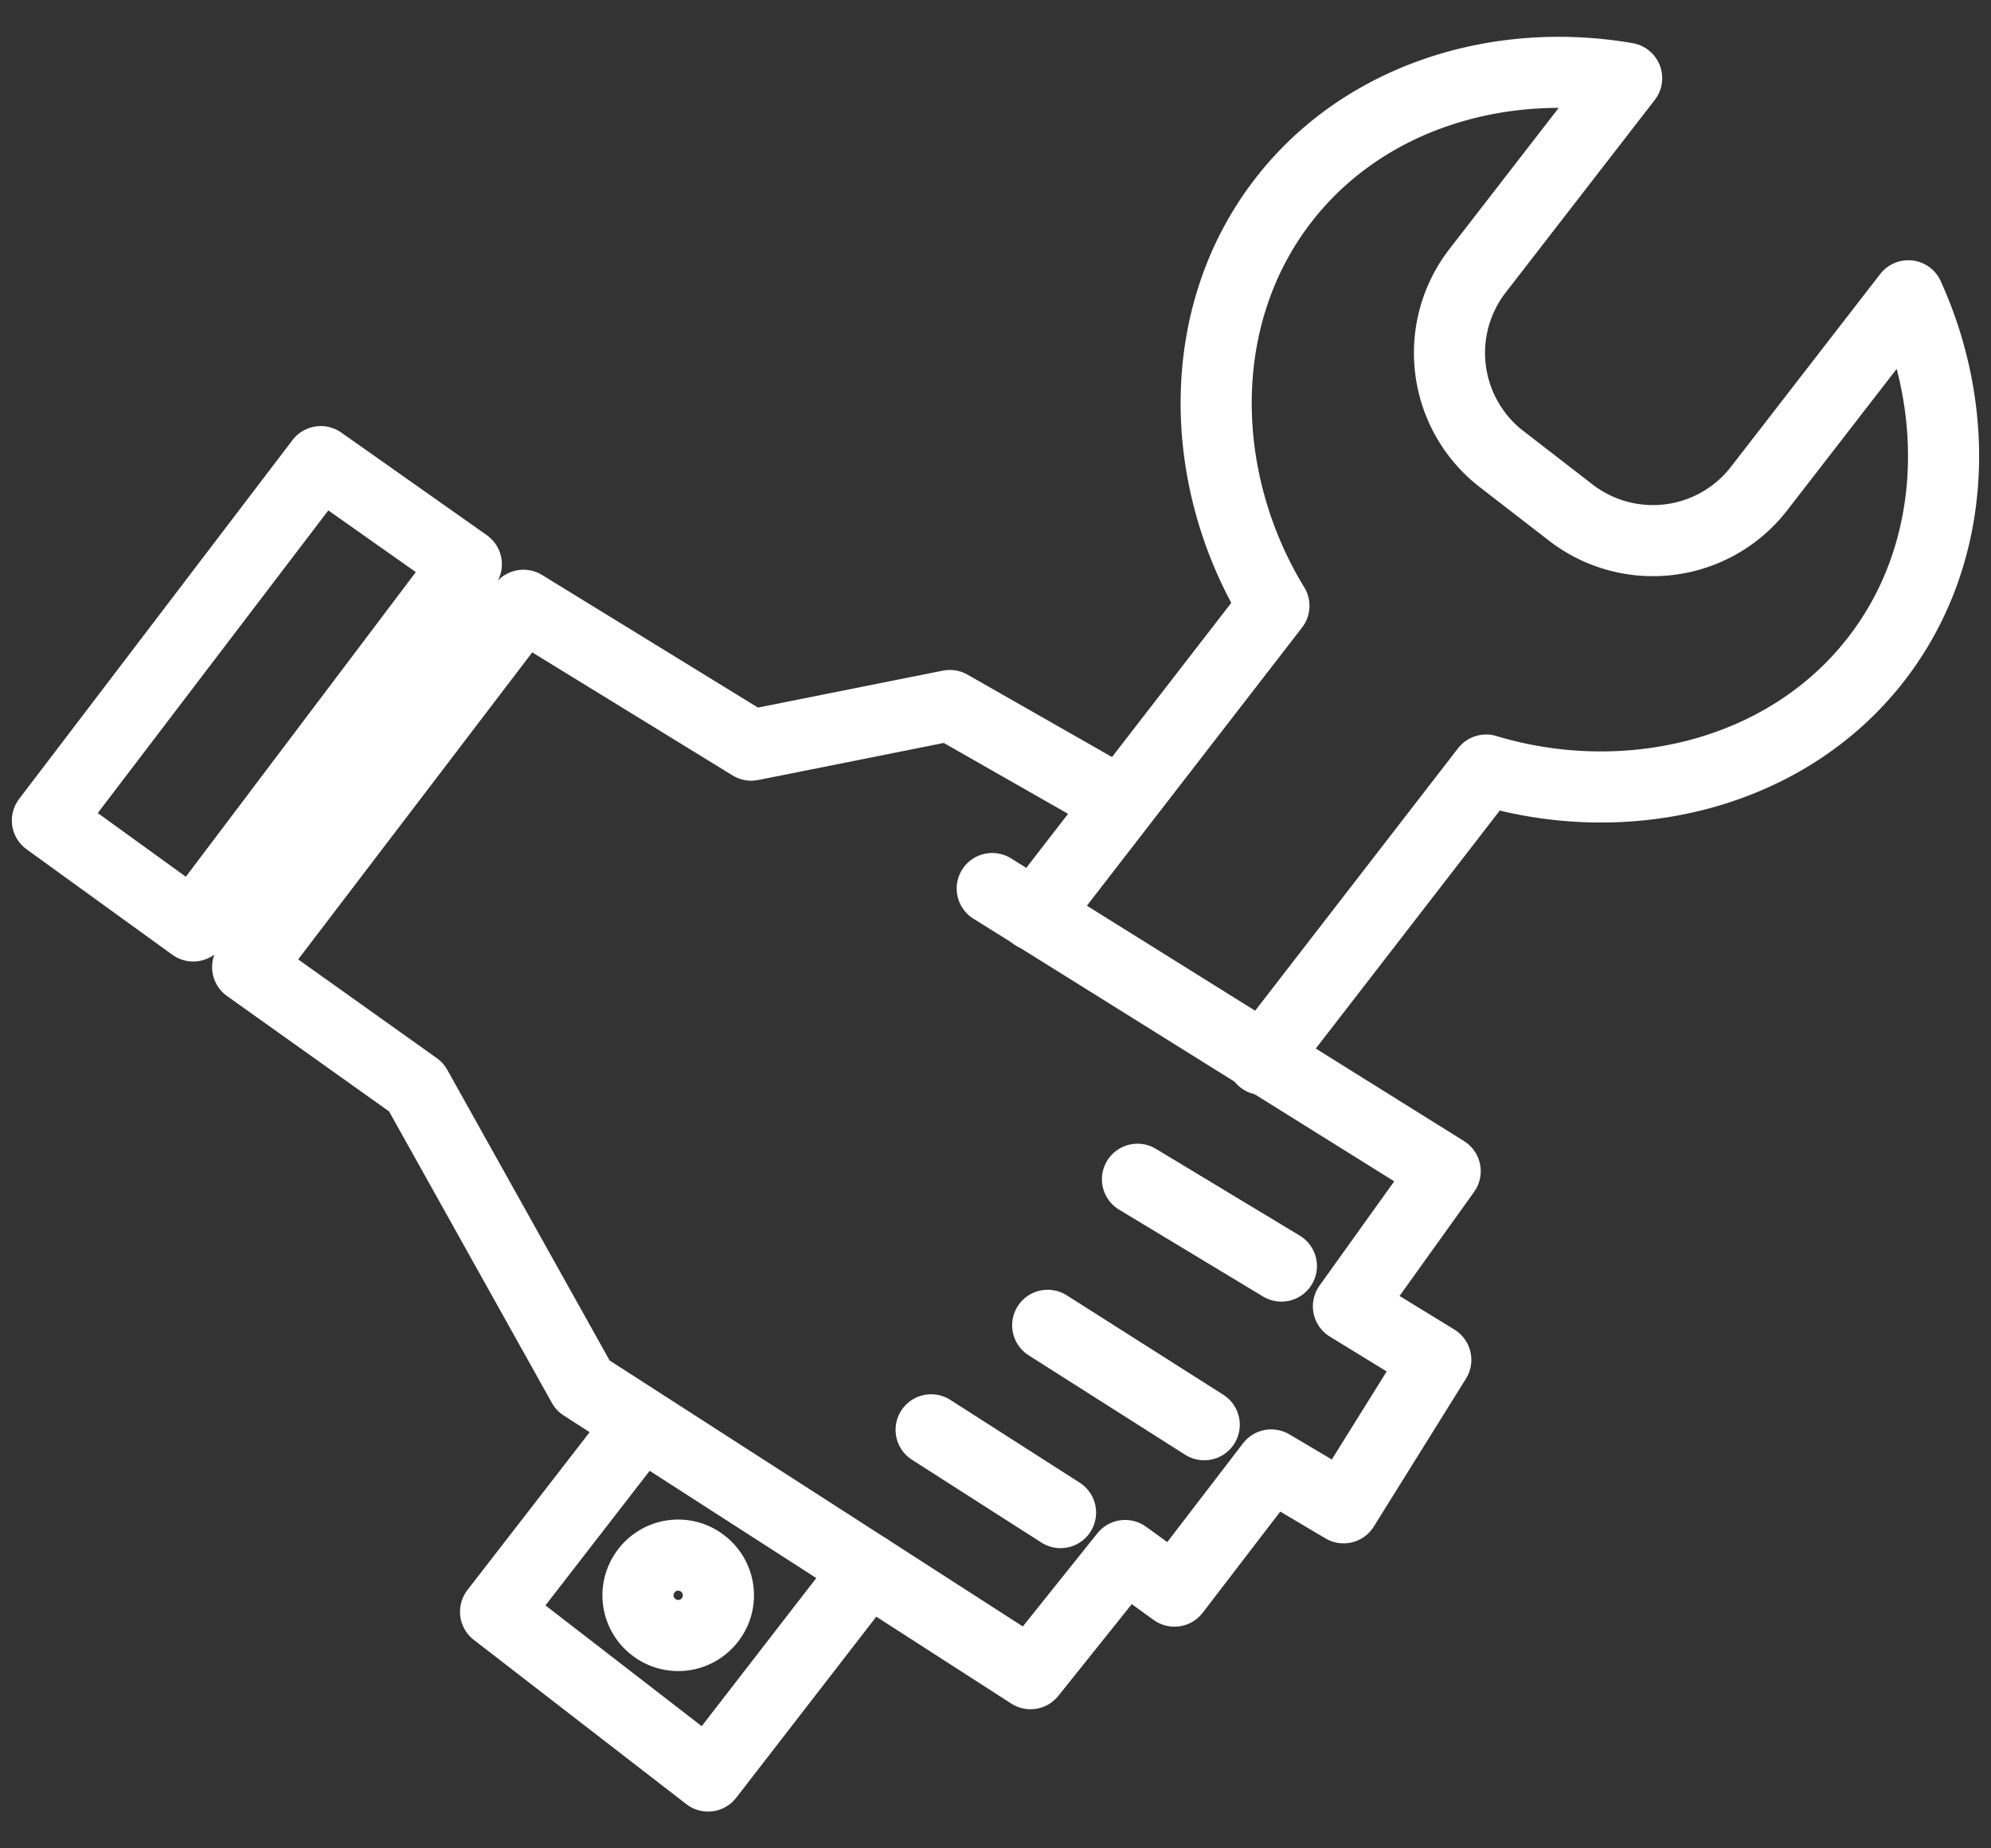 <svg width="42" height="39" fill="none" xmlns="http://www.w3.org/2000/svg"><rect width="100%" height="100%" fill="#333333" stroke="none"/><path d="M22.372 31.916l-2.73-1.747m7.389-3.455l-3.036-1.832m1.408 5.18l-3.302-2.098m1.465-11.065l-3.529-2.013-4.19.837-4.805-2.952-5.818 7.634 3.556 2.533 3.517 6.298 9.442 6.079 1.996-2.494 1.04.752 2.042-2.663 1.526.905 1.945-3.122-1.843-1.13 2.041-2.85-9.555-5.965M1 17.312L6.767 9.74l3.07 2.165-5.761 7.633L1 17.312z" stroke="#fff" stroke-width="1.5" stroke-linecap="round" stroke-linejoin="round"/><path d="M26.63 22.355l4.72-6.107c2.941.888 6.322.125 8.233-2.346 1.702-2.2 1.798-5.185.673-7.661l-3.15 4.07a2.832 2.832 0 01-3.963.51l-1.47-1.137a2.832 2.832 0 01-.509-3.964l3.15-4.07c-2.68-.464-5.541.378-7.243 2.578-1.911 2.47-1.798 5.937-.198 8.555l-5.05 6.53M13.456 30.13l-3.002 3.878 4.483 3.466 3.376-4.365" stroke="#fff" stroke-width="1.5" stroke-linecap="round" stroke-linejoin="round"/><path d="M14.977 34.178a.842.842 0 01-1.188.153.842.842 0 01-.152-1.188.842.842 0 011.187-.152c.373.288.441.82.153 1.187z" stroke="#fff" stroke-width="1.5" stroke-linecap="round" stroke-linejoin="round"/></svg>